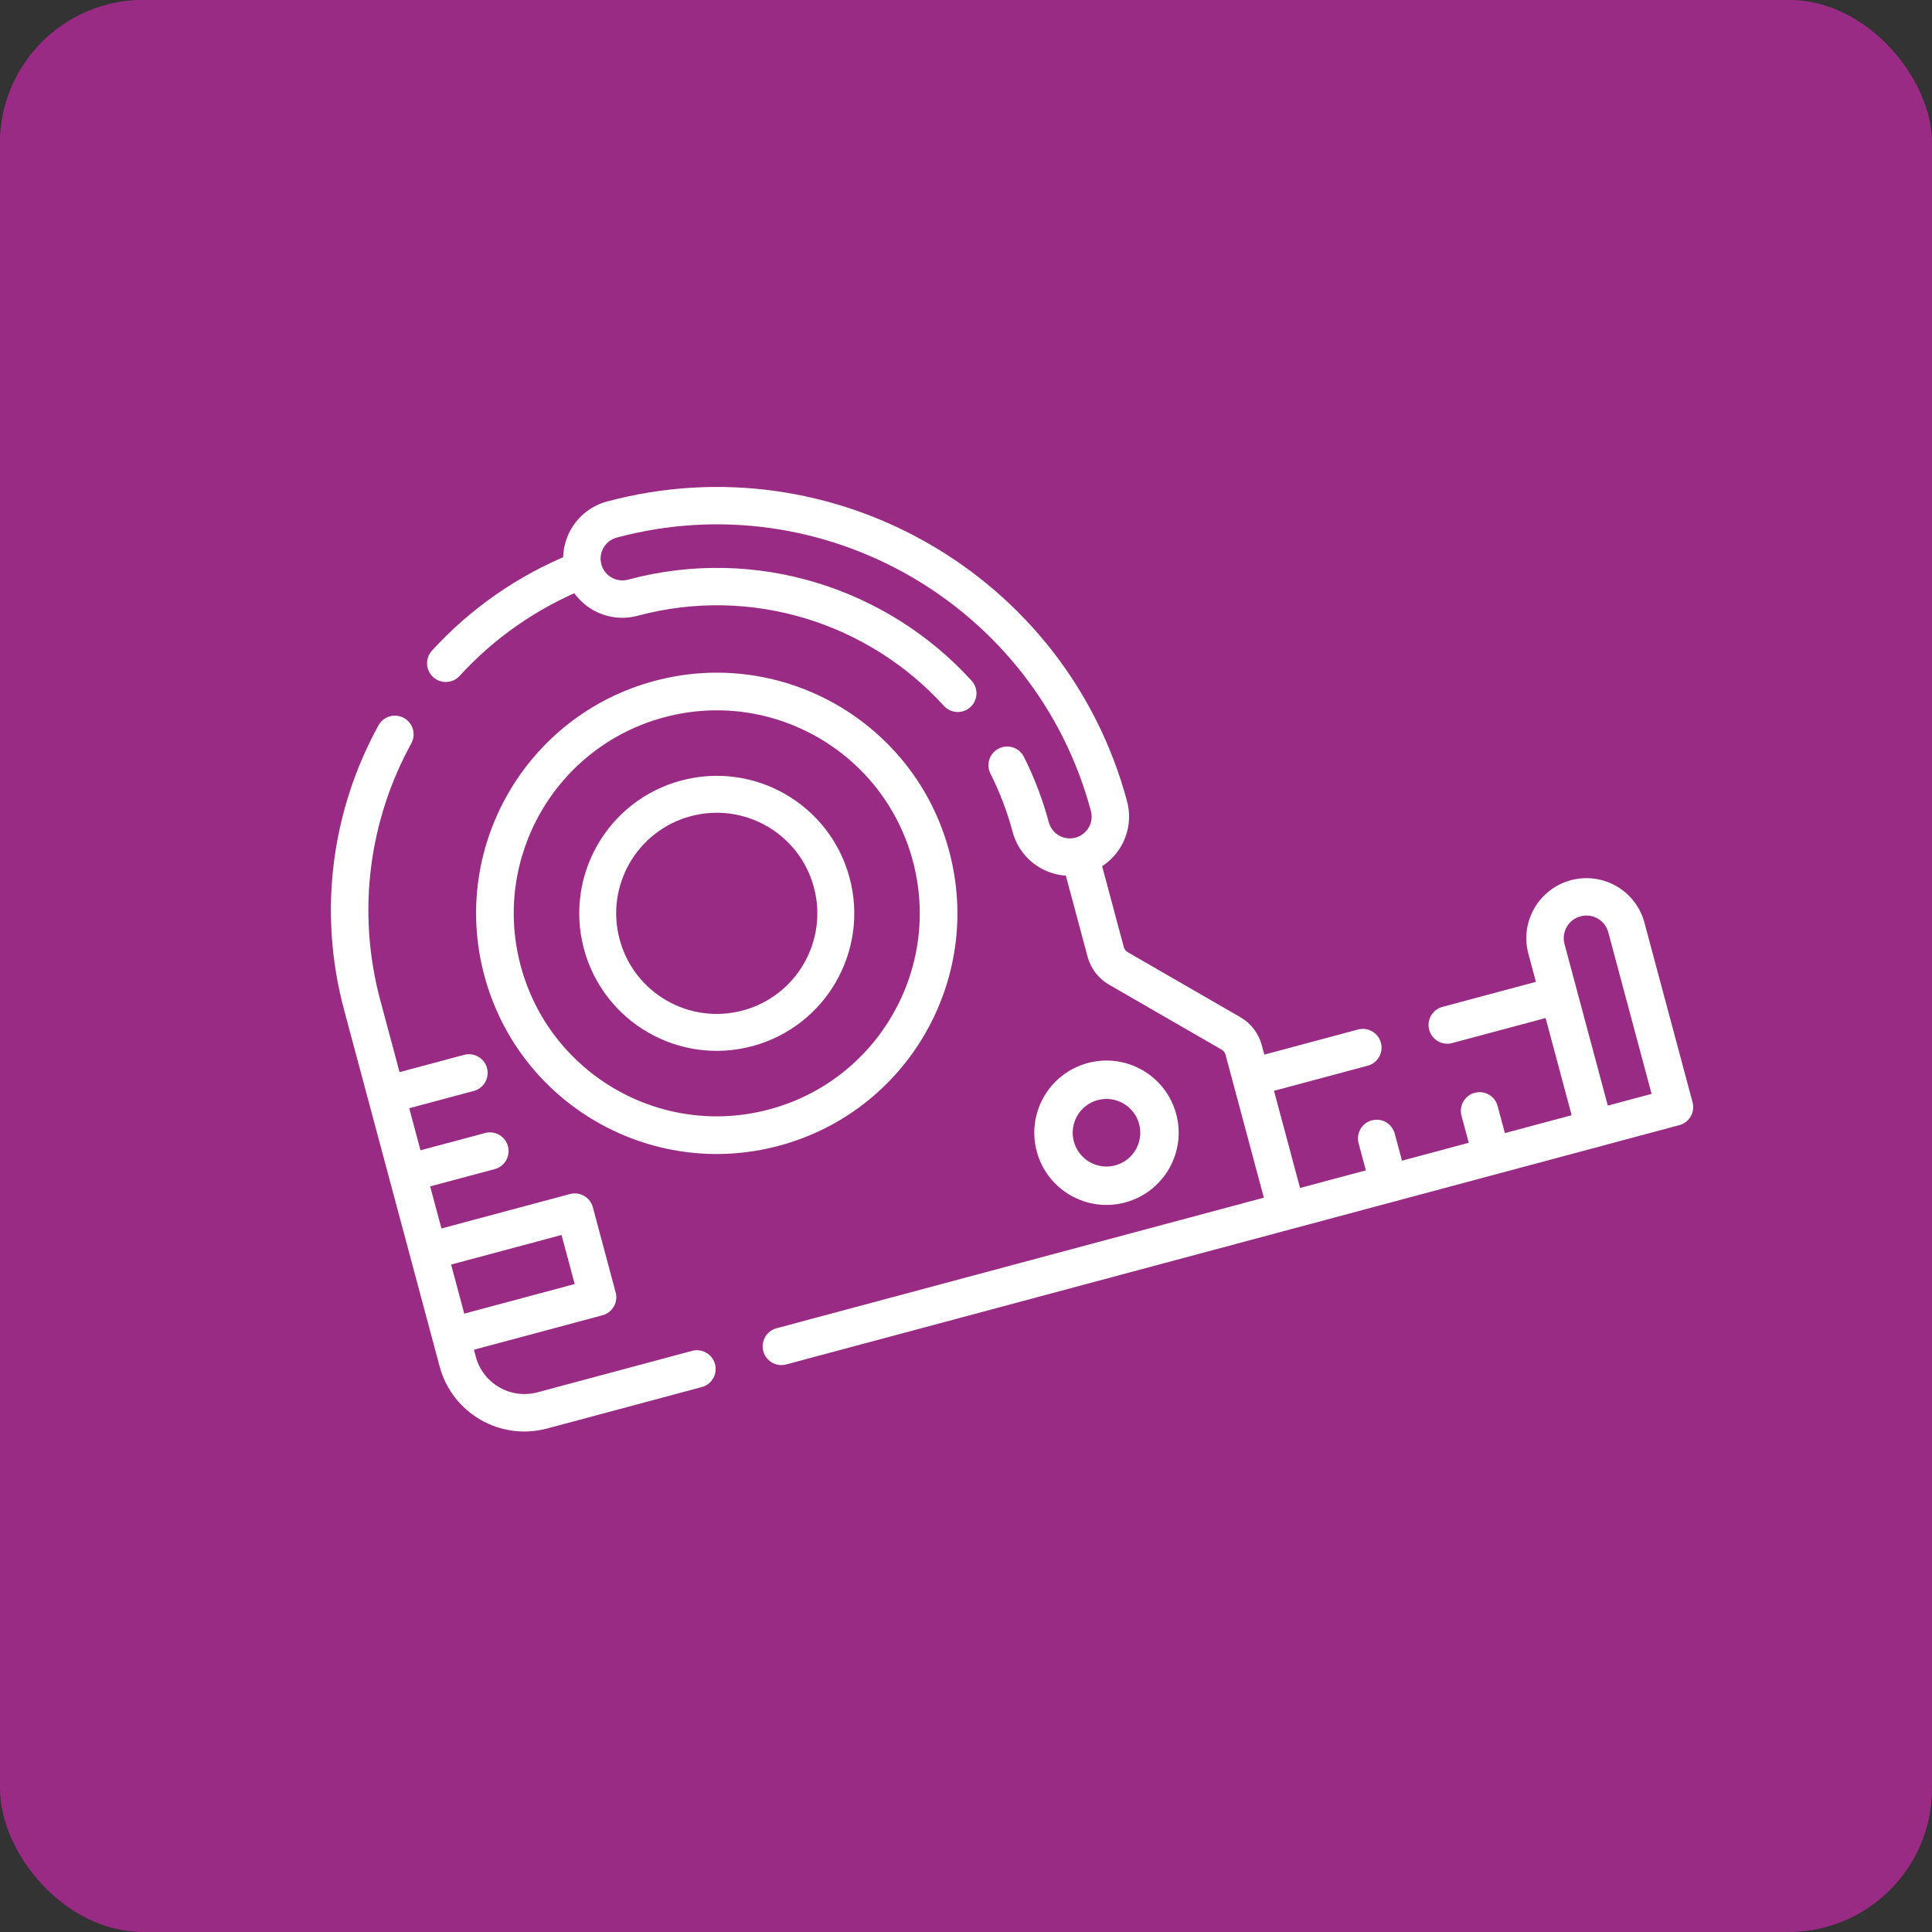 <?xml version="1.0" encoding="UTF-8"?> <svg xmlns="http://www.w3.org/2000/svg" width="202" height="202" viewBox="0 0 202 202" fill="none"><rect x="0" y="0" width="202" height="202" fill="#333333" stroke="none"/> <g clip-path="url(#clip0_274_705)"> <rect width="202" height="202" rx="15" fill="#992B84"></rect> <g clip-path="url(#clip1_274_705)"> <rect y="-11" width="202" height="202" rx="15" fill="#992B84"></rect> <rect width="186" height="128" transform="translate(-5.396 52.251) rotate(-15)" fill="#992B84"></rect> <path fill-rule="evenodd" clip-rule="evenodd" d="M62.214 59.012C62.621 60.014 62.138 61.157 61.135 61.563C56.151 63.586 51.683 66.697 48.056 70.668C47.327 71.467 46.087 71.524 45.289 70.794C44.49 70.065 44.433 68.826 45.163 68.028C49.183 63.624 54.137 60.176 59.663 57.934C60.665 57.527 61.807 58.01 62.214 59.012ZM42.231 75.067C43.179 75.588 43.525 76.778 43.004 77.726C38.656 85.642 37.24 95.172 39.761 104.581L49.749 141.855C50.501 144.661 53.386 146.325 56.191 145.574L72.36 141.241C73.405 140.961 74.479 141.581 74.759 142.626C75.039 143.671 74.419 144.745 73.374 145.025L57.205 149.357C52.31 150.669 47.277 147.766 45.965 142.869L35.977 105.595C33.184 95.173 34.755 84.606 39.571 75.841C40.092 74.893 41.282 74.546 42.231 75.067ZM112.534 88.063C113.579 87.783 114.653 88.403 114.933 89.448L117.499 99.024C117.559 99.248 117.705 99.439 117.906 99.555L129.69 106.355L129.69 106.355C130.791 106.99 131.592 108.037 131.92 109.262L132.189 110.266L141.983 107.641C143.028 107.361 144.102 107.981 144.382 109.026C144.662 110.071 144.042 111.145 142.997 111.425L133.203 114.049L135.926 124.209L166.235 116.088C167.28 115.808 168.354 116.428 168.634 117.473C168.914 118.518 168.294 119.591 167.249 119.871L135.048 128.5C135.034 128.503 135.019 128.507 135.004 128.511L82.204 142.659C81.159 142.939 80.085 142.319 79.805 141.274C79.525 140.229 80.145 139.155 81.19 138.875L132.141 125.223L128.136 110.276C128.076 110.052 127.929 109.861 127.731 109.747L115.943 102.945C114.845 102.309 114.044 101.265 113.715 100.04L111.148 90.462C110.869 89.417 111.489 88.343 112.534 88.063ZM149.428 107.674C149.148 106.629 149.768 105.555 150.813 105.275L162.105 102.25C163.15 101.97 164.224 102.59 164.504 103.634C164.784 104.679 164.164 105.753 163.119 106.033L151.827 109.059C150.782 109.339 149.708 108.719 149.428 107.674Z" fill="white"></path> <path fill-rule="evenodd" clip-rule="evenodd" d="M69.448 74.997C58.127 78.03 51.409 89.666 54.443 100.987C57.476 112.307 69.112 119.026 80.433 115.992C91.753 112.959 98.472 101.323 95.438 90.002C92.405 78.681 80.769 71.963 69.448 74.997ZM50.641 102.005C47.045 88.585 55.009 74.791 68.429 71.195C81.85 67.6 95.644 75.564 99.239 88.984C102.835 102.404 94.871 116.198 81.451 119.794C68.031 123.389 54.237 115.425 50.641 102.005Z" fill="white"></path> <path fill-rule="evenodd" clip-rule="evenodd" d="M72.219 85.338C66.609 86.841 63.281 92.606 64.784 98.216C66.287 103.825 72.052 107.154 77.662 105.651C83.271 104.148 86.6 98.382 85.097 92.773C83.594 87.163 77.828 83.835 72.219 85.338ZM61.055 99.215C59.001 91.546 63.551 83.664 71.22 81.609C78.888 79.555 86.771 84.105 88.826 91.774C90.88 99.442 86.329 107.325 78.661 109.38C70.992 111.434 63.11 106.884 61.055 99.215Z" fill="white"></path> <path fill-rule="evenodd" clip-rule="evenodd" d="M114.773 115.02C112.889 115.525 111.77 117.463 112.275 119.347C112.78 121.232 114.717 122.351 116.602 121.846C118.487 121.341 119.605 119.403 119.1 117.519C118.595 115.634 116.658 114.515 114.773 115.02ZM108.398 120.386C107.319 116.36 109.709 112.222 113.735 111.143C117.761 110.065 121.899 112.454 122.978 116.48C124.056 120.506 121.667 124.644 117.641 125.723C113.615 126.802 109.477 124.412 108.398 120.386Z" fill="white"></path> <path fill-rule="evenodd" clip-rule="evenodd" d="M59.093 60.009C58.209 56.709 60.17 53.318 63.473 52.433C87.124 46.095 111.508 60.155 117.838 83.778C118.722 87.078 116.761 90.469 113.458 91.354C110.155 92.239 106.761 90.282 105.877 86.983C105.301 84.833 104.518 82.796 103.556 80.885C103.071 79.921 103.46 78.746 104.425 78.261C105.39 77.776 106.566 78.163 107.051 79.127C108.132 81.275 109.01 83.561 109.656 85.971C109.981 87.185 111.231 87.906 112.447 87.58C113.663 87.254 114.385 86.005 114.059 84.791C108.288 63.252 86.048 50.429 64.484 56.207C63.268 56.533 62.546 57.781 62.872 58.996C63.197 60.211 64.447 60.931 65.663 60.605C79.104 57.004 92.833 61.544 101.587 71.176C102.313 71.975 102.253 73.211 101.453 73.936C100.653 74.662 99.416 74.603 98.69 73.804C90.88 65.21 78.642 61.173 66.674 64.38C63.371 65.265 59.977 63.308 59.093 60.009ZM39.191 114.813C38.912 113.771 39.531 112.699 40.575 112.419L48.525 110.289C49.569 110.01 50.641 110.628 50.92 111.67C51.199 112.712 50.58 113.784 49.536 114.064L41.586 116.194C40.543 116.473 39.47 115.855 39.191 114.813ZM41.381 122.986C41.102 121.943 41.721 120.872 42.765 120.592L50.715 118.462C51.758 118.182 52.831 118.801 53.11 119.843C53.389 120.885 52.77 121.957 51.726 122.236L43.776 124.366C42.733 124.646 41.66 124.028 41.381 122.986ZM165.254 95.805C163.99 96.144 163.24 97.442 163.578 98.704L168.104 115.597L172.682 114.37L168.155 97.478C167.817 96.215 166.518 95.466 165.254 95.805ZM159.799 99.717C158.902 96.37 160.892 92.928 164.243 92.031C167.594 91.133 171.037 93.118 171.934 96.465L176.966 115.245C177.246 116.287 176.626 117.359 175.583 117.638L167.226 119.877C166.183 120.157 165.111 119.539 164.831 118.497L159.799 99.717ZM43.571 131.158C43.292 130.116 43.911 129.044 44.955 128.765L59.59 124.843C60.633 124.564 61.705 125.182 61.985 126.224L64.37 135.127C64.65 136.17 64.03 137.241 62.987 137.521L48.642 141.364C47.598 141.644 46.526 141.026 46.247 139.983C45.967 138.941 46.587 137.87 47.63 137.59L60.086 134.253L58.712 129.124L45.966 132.539C44.922 132.819 43.85 132.2 43.571 131.158ZM143.43 117.139C144.474 116.859 145.546 117.477 145.825 118.52L146.869 122.415C147.148 123.457 146.529 124.529 145.485 124.808C144.442 125.088 143.37 124.47 143.09 123.427L142.047 119.532C141.767 118.49 142.387 117.418 143.43 117.139ZM154.189 114.256C155.232 113.976 156.305 114.595 156.584 115.637L157.628 119.532C157.907 120.574 157.287 121.646 156.244 121.926C155.2 122.205 154.128 121.587 153.849 120.545L152.805 116.649C152.526 115.607 153.145 114.536 154.189 114.256Z" fill="white"></path> </g> </g> <defs> <clipPath id="clip0_274_705"> <rect width="202" height="202" rx="15" fill="white"></rect> </clipPath> <clipPath id="clip1_274_705"> <rect y="-11" width="202" height="202" rx="15" fill="white"></rect> </clipPath> </defs> </svg> 